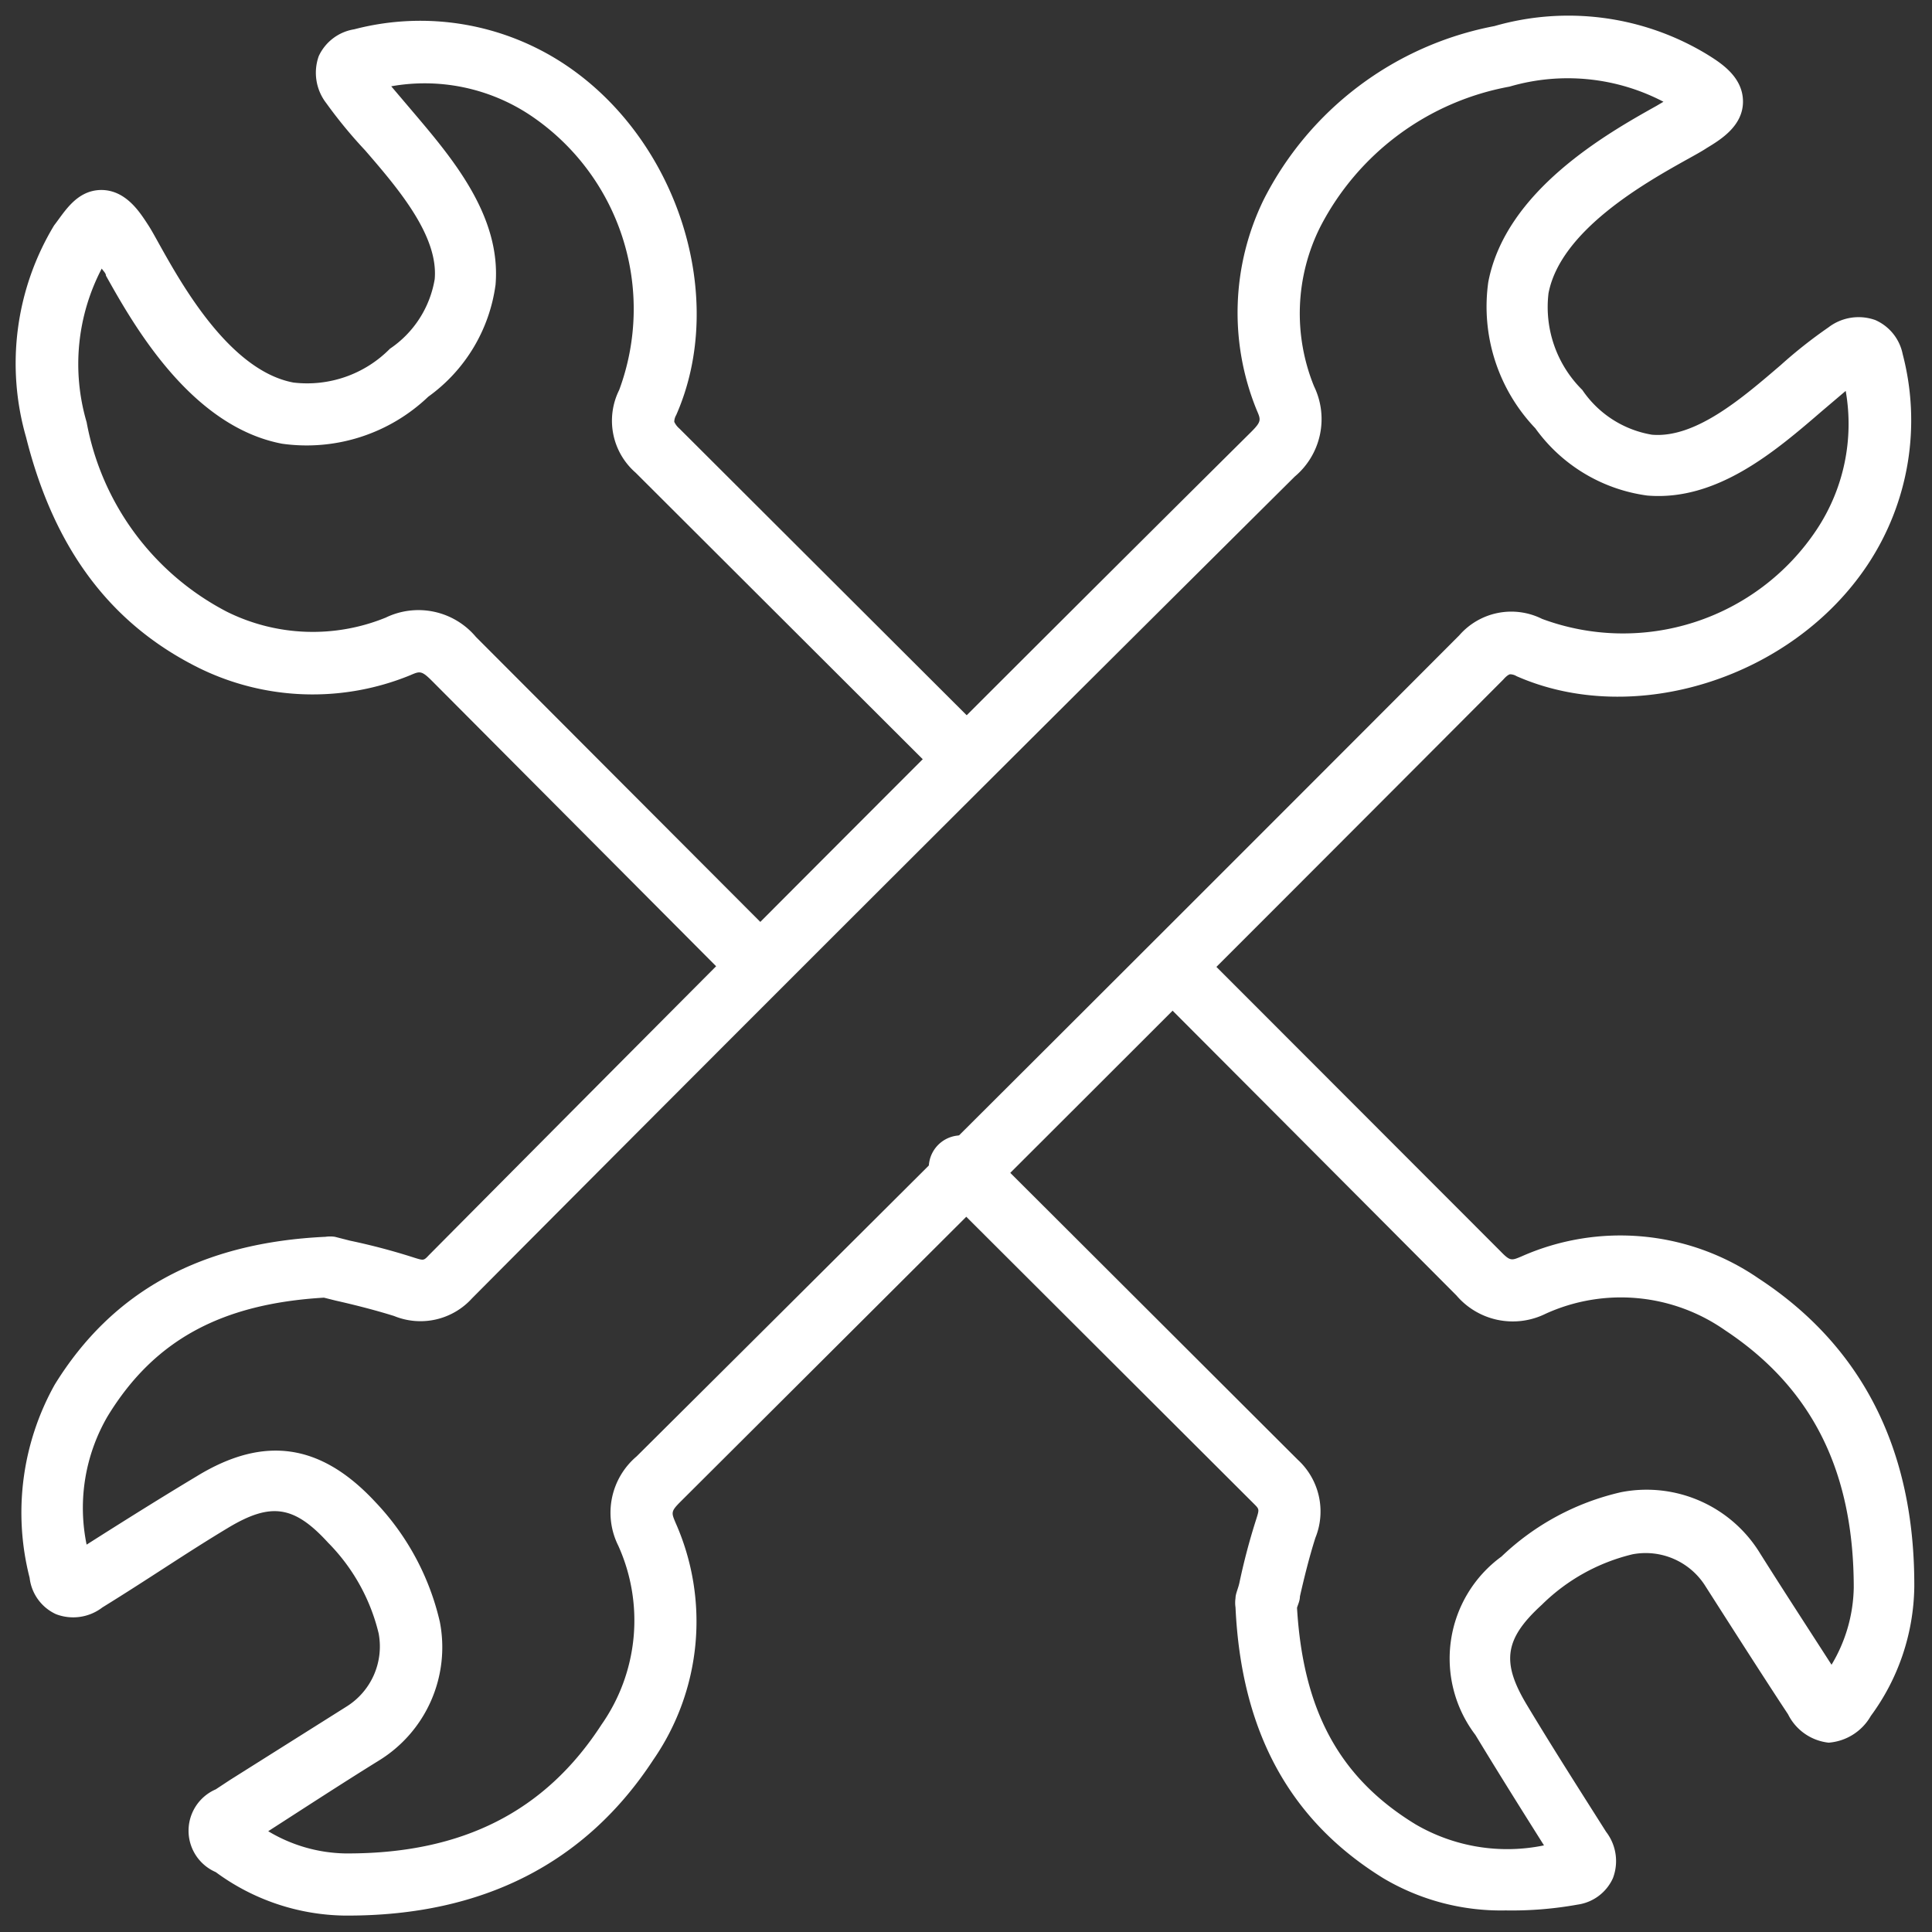<svg xmlns="http://www.w3.org/2000/svg" viewBox="0 0 60 60"><rect x="0" y="0" width="60" height="60" fill="#333333" stroke="none"/><defs><style>.cls-1{fill:#fff;}.cls-2{fill:none;}</style></defs><g id="レイヤー_2" data-name="レイヤー 2"><g id="layout"><path class="cls-1" d="M23.54,30.9a1,1,0,0,1-.69-.28l-9.43-9.47c-.33-.33-.38-.31-.68-.18a8,8,0,0,1-6.55-.22c-2.75-1.36-4.51-3.7-5.38-7.17A8.29,8.29,0,0,1,1.68,7C2,6.59,2.37,5.91,3.14,5.9h0c.76,0,1.19.67,1.45,1.07.1.15.22.37.37.64.71,1.27,2.19,3.9,4.15,4.27a3.61,3.61,0,0,0,3-1.05,3.25,3.25,0,0,0,1.39-2.16c.12-1.35-1.14-2.82-2.16-4A14.68,14.68,0,0,1,10.13,3.2,1.54,1.54,0,0,1,9.9,1.74,1.47,1.47,0,0,1,11,.91,8.11,8.11,0,0,1,17.54,2C21.06,4.34,22.61,9.24,21,12.89a.43.43,0,0,0-.06.21.61.61,0,0,0,.16.21l9.59,9.57a1,1,0,0,1,0,1.37,1,1,0,0,1-1.36,0l-9.59-9.57a2.14,2.14,0,0,1-.51-2.57,7.24,7.24,0,0,0-2.76-8.53,5.92,5.92,0,0,0-4.32-.9l.62.73C14,4.86,15.57,6.67,15.39,8.84a5.12,5.12,0,0,1-2.09,3.48,5.47,5.47,0,0,1-4.54,1.46c-2.84-.54-4.62-3.7-5.47-5.22,0-.08-.09-.15-.13-.22a6.4,6.4,0,0,0-.47,4.77A8.33,8.33,0,0,0,7.05,19a6,6,0,0,0,4.93.18,2.33,2.33,0,0,1,2.8.6l9.44,9.46a1,1,0,0,1,0,1.37A1,1,0,0,1,23.54,30.9Z"/><path class="cls-1" d="M46.76,59.33a7.16,7.16,0,0,1-3.8-1c-2.9-1.79-4.41-4.54-4.59-8.41a1,1,0,0,1,0-.29c0-.13.08-.29.12-.47a20,20,0,0,1,.53-2c.09-.29.09-.29-.08-.46l-9.59-9.57a1,1,0,1,1,1.36-1.37l9.59,9.57a2.18,2.18,0,0,1,.55,2.43c-.2.63-.36,1.29-.48,1.82,0,.13-.06.25-.09.35.19,3.2,1.32,5.28,3.67,6.72a5.65,5.65,0,0,0,4,.66c-.82-1.3-1.5-2.39-2.13-3.43a3.92,3.92,0,0,1,.81-5.54,7.92,7.92,0,0,1,3.72-2,4.13,4.13,0,0,1,4.31,1.9c.73,1.16,1.48,2.31,2.22,3.46a4.8,4.8,0,0,0,.69-2.39c0-3.6-1.28-6.2-4-8A5.64,5.64,0,0,0,48,40.8a2.3,2.3,0,0,1-2.77-.57q-4.73-4.75-9.46-9.49a1,1,0,0,1,1.36-1.36l9.47,9.48c.3.31.34.29.65.16a7.57,7.57,0,0,1,7.36.68c3.24,2.12,4.86,5.35,4.84,9.59a6.91,6.91,0,0,1-1.35,4,1.65,1.65,0,0,1-1.31.83,1.6,1.6,0,0,1-1.26-.88l-.27-.41c-.77-1.18-1.53-2.37-2.29-3.56a2.19,2.19,0,0,0-2.27-1,6,6,0,0,0-2.82,1.57c-1.16,1.06-1.26,1.78-.46,3.11s1.51,2.44,2.46,3.94a1.49,1.49,0,0,1,.21,1.44,1.42,1.42,0,0,1-1.1.82A11.49,11.49,0,0,1,46.76,59.33Z"/><path class="cls-1" d="M10.8,59.49h-.1a6.9,6.9,0,0,1-4-1.35,1.4,1.4,0,0,1,0-2.57l.44-.29L10.76,53a2.2,2.2,0,0,0,1-2.27,6,6,0,0,0-1.57-2.82c-1.06-1.16-1.78-1.26-3.11-.46S4.67,49,3.18,49.92a1.49,1.49,0,0,1-1.44.21A1.42,1.42,0,0,1,.92,49,8.15,8.15,0,0,1,1.7,43c1.79-2.9,4.54-4.41,8.41-4.59a1,1,0,0,1,.29,0l.47.12a20,20,0,0,1,2,.53c.29.09.29.09.45-.08C22.66,29.57,31,21.21,38.85,13.42c.33-.33.31-.38.18-.68a8,8,0,0,1,.22-6.55A10.17,10.17,0,0,1,46.41.81,8.31,8.31,0,0,1,53,1.68c.42.26,1.12.69,1.13,1.46S53.43,4.34,53,4.6c-.15.1-.37.22-.64.37-1.27.71-3.9,2.19-4.27,4.14a3.62,3.62,0,0,0,1.05,3,3.26,3.26,0,0,0,2.16,1.39c1.36.12,2.82-1.15,4-2.16a14.71,14.71,0,0,1,1.48-1.17,1.54,1.54,0,0,1,1.46-.23A1.47,1.47,0,0,1,59.09,11,8.11,8.11,0,0,1,58,17.54C55.66,21.06,50.76,22.61,47.1,21a.41.41,0,0,0-.2-.06s-.07,0-.21.16C38,29.82,29.39,38.41,21.13,46.64c-.3.3-.28.34-.15.65a7.55,7.55,0,0,1-.69,7.36C18.19,57.86,15,59.49,10.8,59.49ZM8.33,56.87a4.8,4.8,0,0,0,2.39.69h.08c3.56,0,6.13-1.3,7.88-4A5.64,5.64,0,0,0,19.2,48a2.29,2.29,0,0,1,.57-2.77C28,37.05,36.62,28.45,45.32,19.73a2.14,2.14,0,0,1,2.57-.51,7.22,7.22,0,0,0,8.52-2.76,5.93,5.93,0,0,0,.91-4.32l-.73.62c-1.45,1.25-3.26,2.81-5.43,2.63a5.12,5.12,0,0,1-3.48-2.09,5.47,5.47,0,0,1-1.46-4.54c.54-2.84,3.7-4.62,5.22-5.47l.22-.13a6.42,6.42,0,0,0-4.78-.47A8.29,8.29,0,0,0,41,7.05,6,6,0,0,0,40.81,12a2.33,2.33,0,0,1-.6,2.8C32.38,22.58,24,30.93,14.66,40.32a2.16,2.16,0,0,1-2.42.55c-.64-.2-1.29-.36-1.82-.48l-.36-.09c-3.19.19-5.27,1.32-6.71,3.67a5.65,5.65,0,0,0-.66,4c1.29-.82,2.38-1.5,3.43-2.13,2.1-1.28,3.86-1,5.54.81a8,8,0,0,1,2,3.72,4.13,4.13,0,0,1-1.9,4.31C10.63,55.38,9.48,56.13,8.33,56.87ZM2.82,48.64Z"/><rect class="cls-2" width="60" height="60"/></g></g></svg>